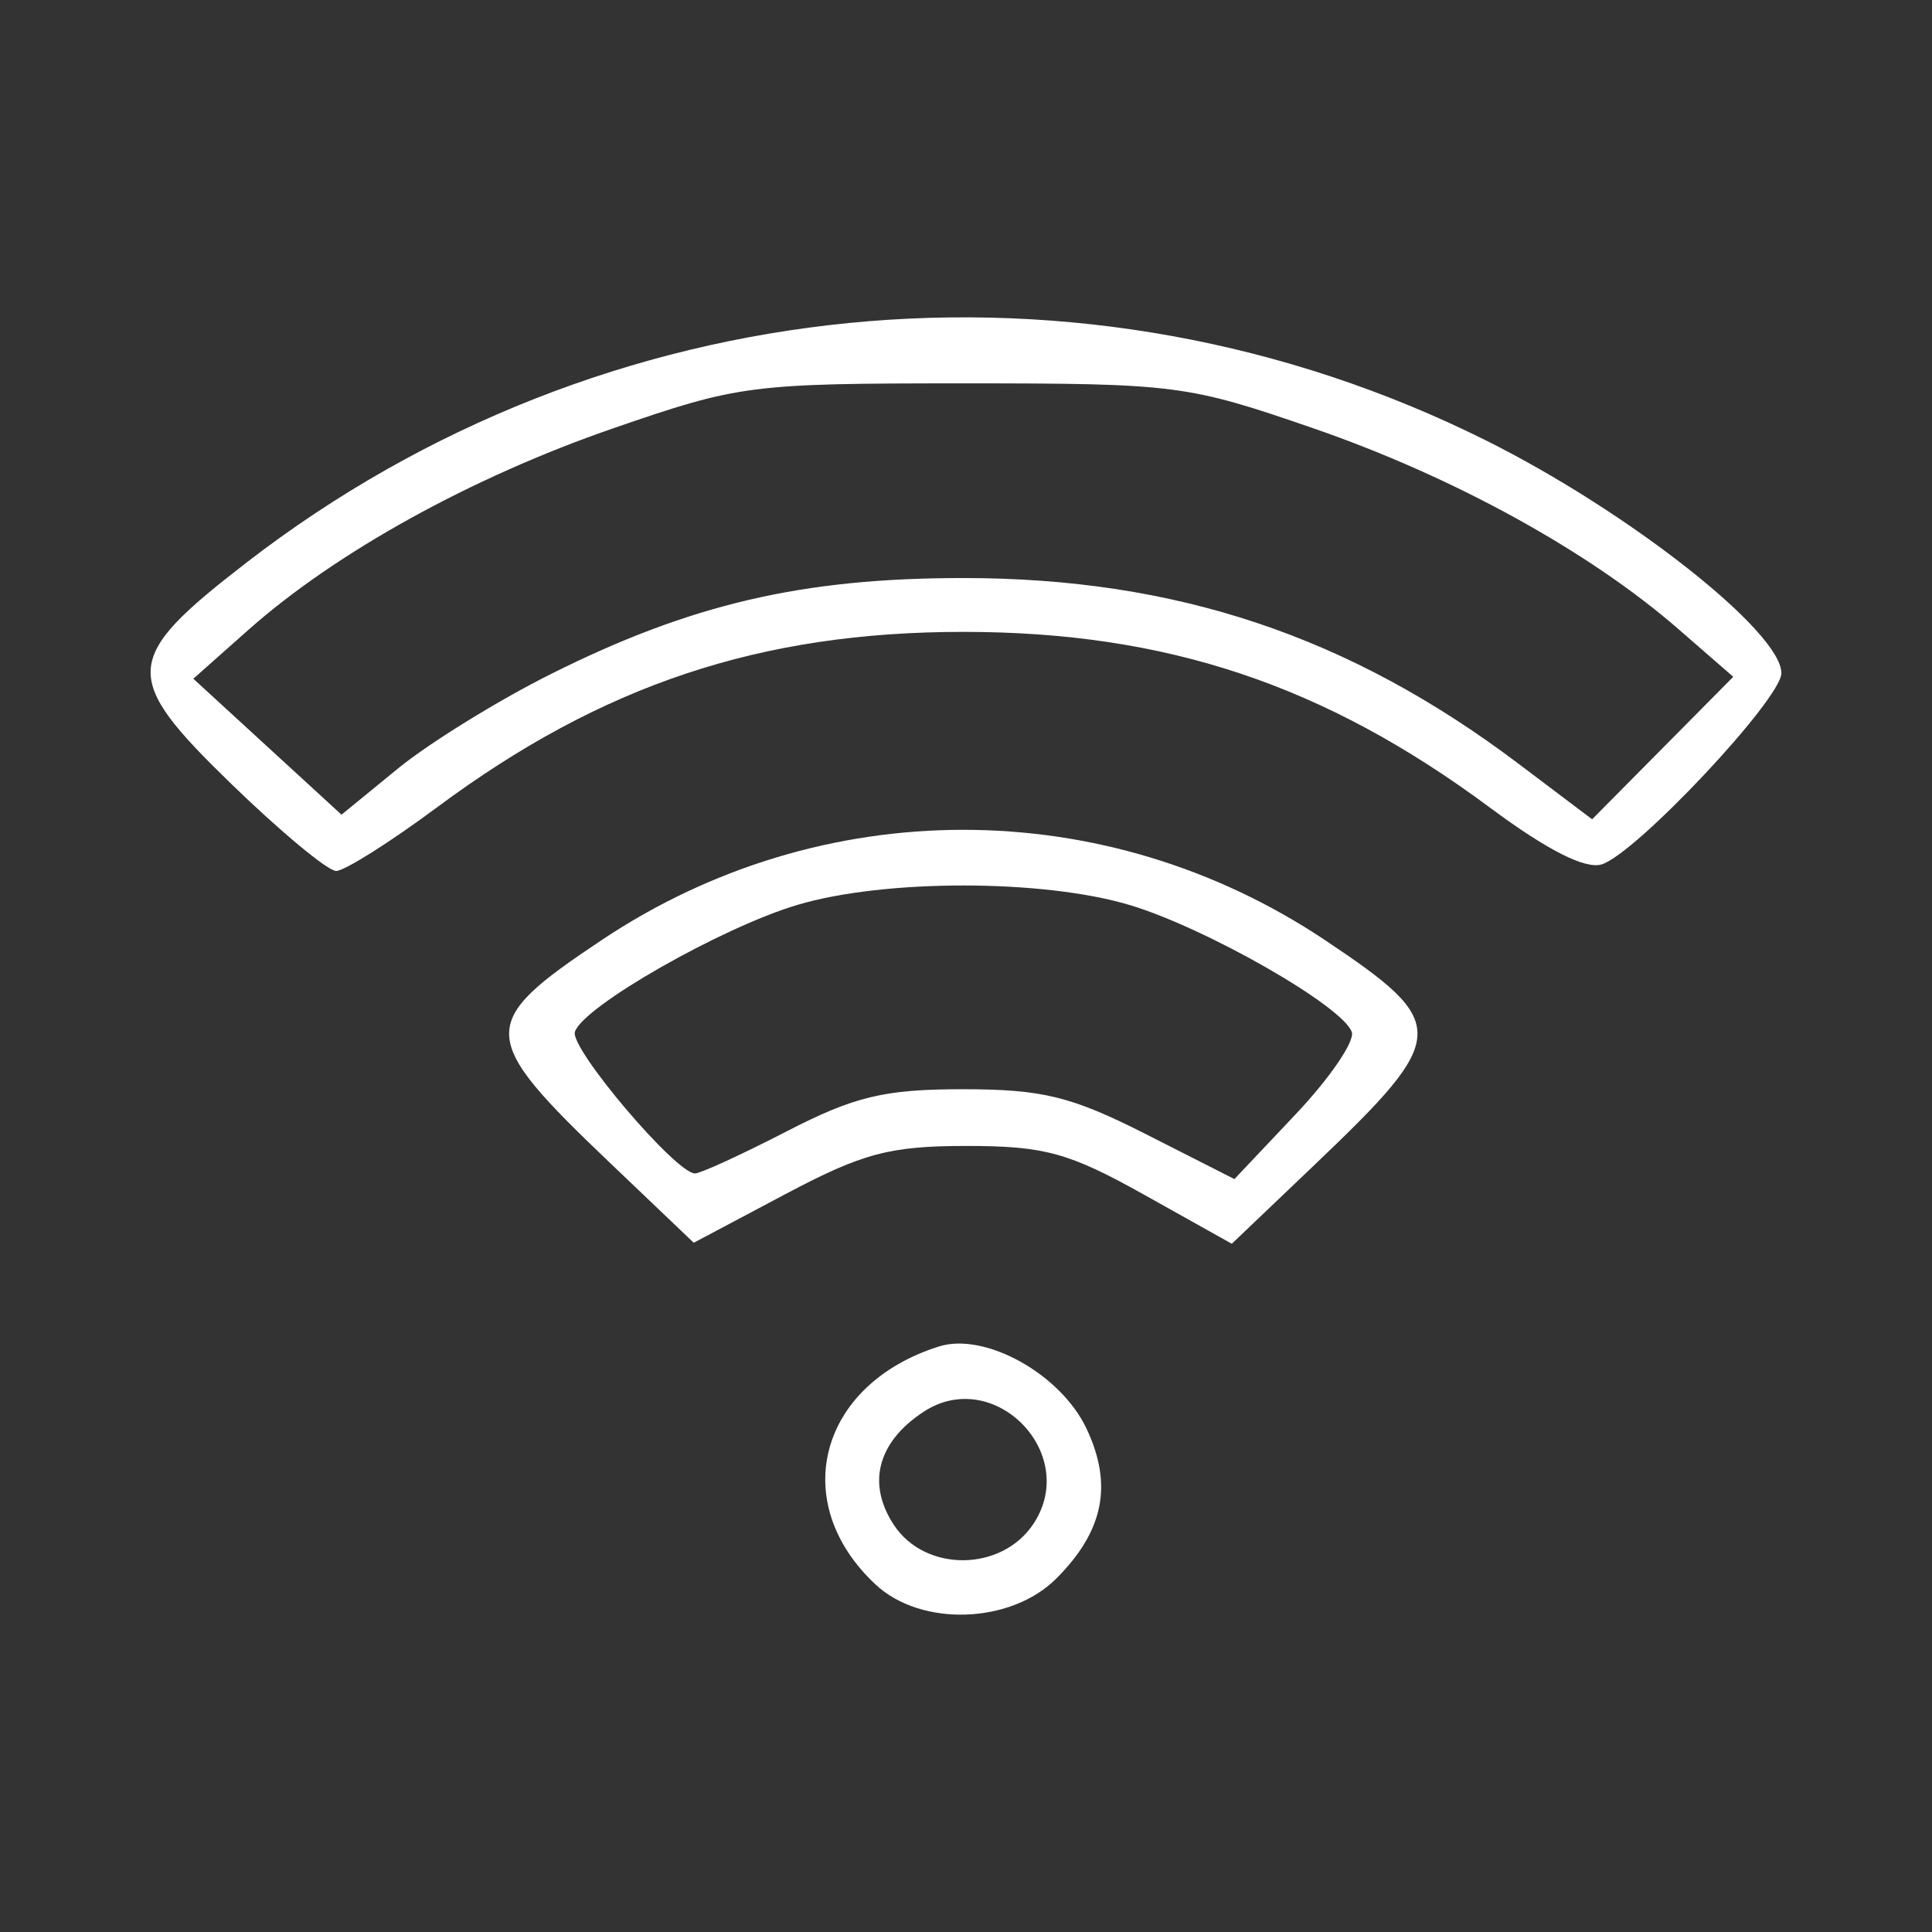 <?xml version="1.0" encoding="UTF-8" standalone="no"?>
<svg
   id="Layer_1"
   height="512"
   viewBox="0 0 512 512"
   width="512"
   data-name="Layer 1"
   version="1.1"
   sodipodi:docname="1.svg"
   inkscape:version="1.2.2 (732a01da63, 2022-12-09, custom)"
   xml:space="preserve"
   inkscape:export-filename="onas1.svg"
   inkscape:export-xdpi="90"
   inkscape:export-ydpi="90"
   xmlns:inkscape="http://www.inkscape.org/namespaces/inkscape"
   xmlns:sodipodi="http://sodipodi.sourceforge.net/DTD/sodipodi-0.dtd"
   xmlns="http://www.w3.org/2000/svg"
   xmlns:svg="http://www.w3.org/2000/svg"><rect x="0" y="0" width="512" height="512" fill="#333333" stroke="none"/><defs
     id="defs12737" /><sodipodi:namedview
     id="namedview12735"
     pagecolor="#ffffff"
     bordercolor="#666666"
     borderopacity="1.0"
     inkscape:showpageshadow="2"
     inkscape:pageopacity="0.0"
     inkscape:pagecheckerboard="0"
     inkscape:deskcolor="#d1d1d1"
     showgrid="false"
     inkscape:zoom="0.4609375"
     inkscape:cx="6.5084746"
     inkscape:cy="256"
     inkscape:window-width="1920"
     inkscape:window-height="1020"
     inkscape:window-x="0"
     inkscape:window-y="40"
     inkscape:window-maximized="1"
     inkscape:current-layer="Layer_1" /><path
     style="fill:#ffffff;fill-opacity:1;stroke-width:3.644"
     d="m 232.063,419.937 c -23.354,-21.757 -15.048,-53.051 16.75,-63.106 12.2,-3.858 32.24,7.265 39.087,21.694 7.08,14.92 4.618,27.217 -7.968,39.803 -12.065,12.065 -35.789,12.861 -47.869,1.608 z m 41.872,-16.196 c 12.219,-18.648 -10.57,-41.793 -29.157,-29.614 -12.191,7.988 -15.106,18.992 -7.931,29.942 8.317,12.693 28.675,12.513 37.088,-0.328 z M 161.832,308.344 c -35.406,-33.772 -35.539,-37.076 -2.373,-59.223 58.323,-38.947 133.328,-38.947 191.651,0 33.188,22.162 33.05,25.435 -2.513,59.357 l -22.154,21.132 -23.176,-12.961 c -20.002,-11.186 -26.456,-12.961 -47.118,-12.961 -20.381,0 -27.539,1.908 -48.122,12.827 l -24.179,12.827 z m 46.656,-8.528 c 17.972,-9.269 25.879,-11.159 46.684,-11.159 21.071,0 28.771,1.89 48.505,11.906 l 23.458,11.906 16.275,-17.225 c 8.951,-9.474 15.628,-19.238 14.838,-21.699 -2.184,-6.802 -38.736,-27.707 -58.989,-33.738 -23.031,-6.858 -64.918,-6.858 -87.949,0 -20.115,5.99 -56.8,26.921 -58.955,33.637 -1.396,4.351 26.742,37.53 31.829,37.53 1.467,0 12.404,-5.022 24.305,-11.159 z M 61.232,207.685 c -29.248,-28.399 -28.912,-33.105 4.186,-58.665 94.416,-72.912 221.76,-85.45 328.327,-32.327 37.869,18.877 78.34,50.751 78.34,61.699 0,6.838 -38.438,47.765 -47.588,50.669 -4.342,1.378 -14.431,-3.734 -29.601,-15 -43.937,-32.63 -85.808,-46.608 -139.613,-46.608 -53.712,0 -95.686,13.985 -139.383,46.439 -12.531,9.307 -24.598,16.922 -26.816,16.922 -2.218,0 -14.752,-10.408 -27.852,-23.128 z m 84.74,-29.047 c 37.1,-18.568 66.667,-25.452 109.312,-25.452 56.33,0 102.267,15.359 147.087,49.177 l 19.557,14.756 18.702,-18.879 18.702,-18.879 -14.575,-12.679 c -23.667,-20.589 -59.58,-40.348 -96.559,-53.125 -33.507,-11.578 -36.482,-11.961 -92.915,-11.961 -56.433,0 -59.408,0.383 -92.915,11.961 -37.403,12.924 -73.387,32.817 -96.559,53.38 l -14.575,12.934 19.634,18.014 19.634,18.014 14.981,-12.248 c 8.24,-6.736 26.459,-17.992 40.487,-25.013 z"
     id="path254" /></svg>
